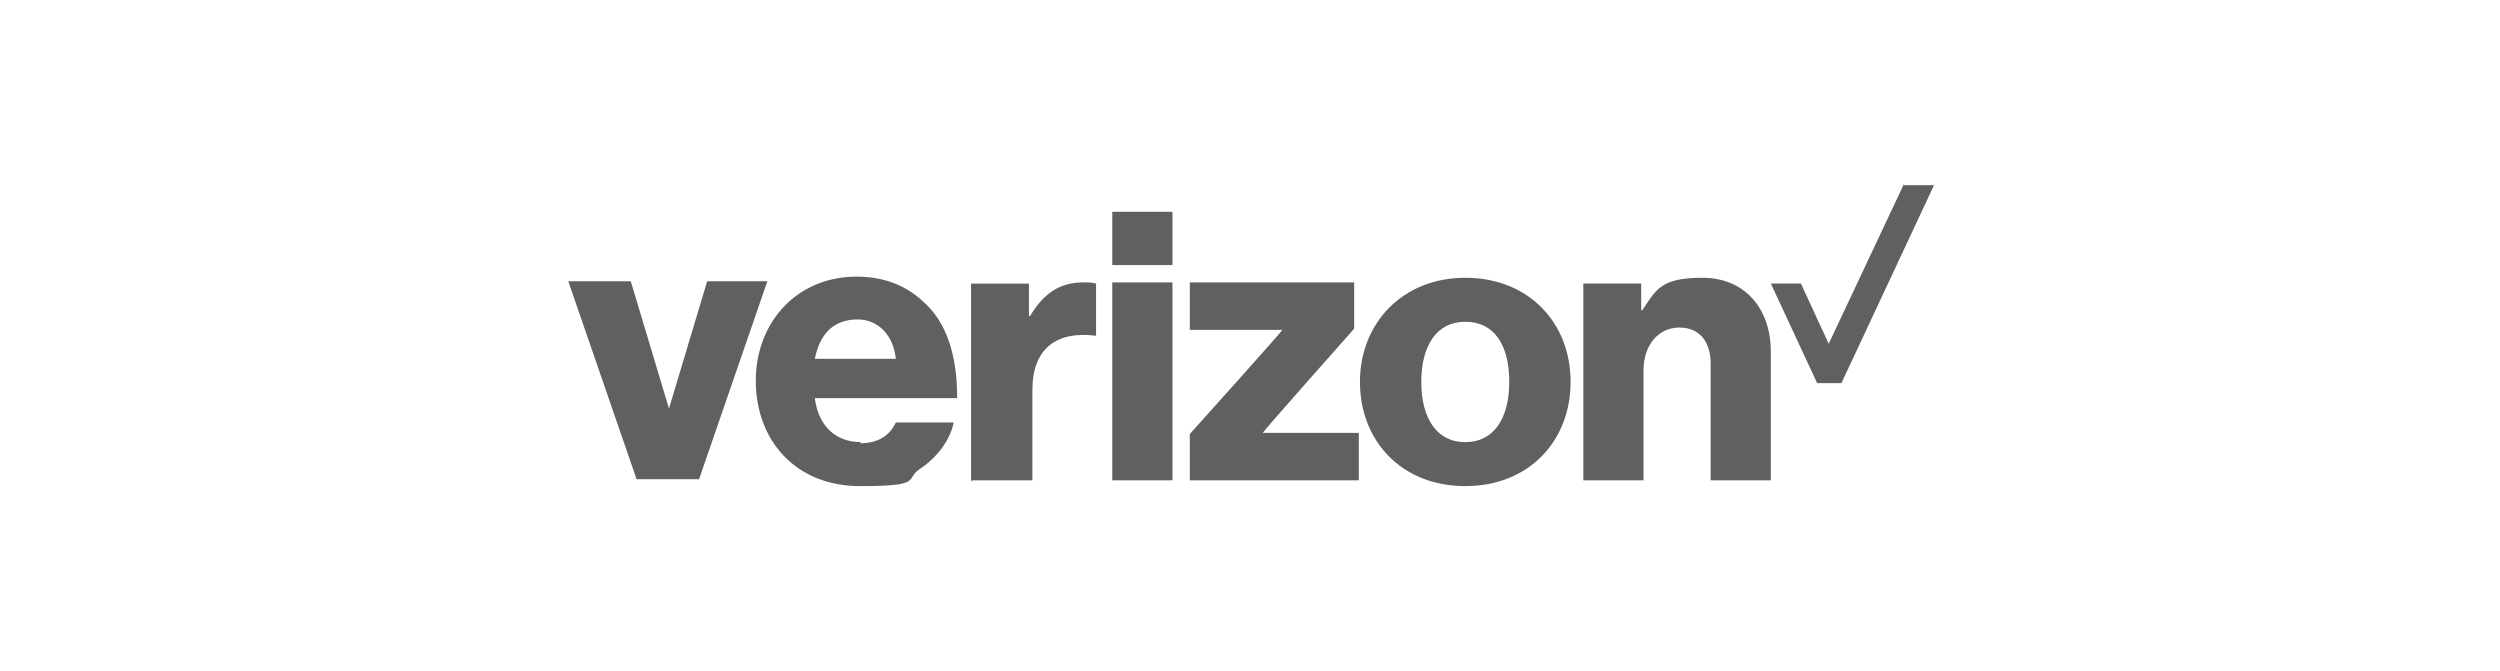 <?xml version="1.0" encoding="UTF-8"?> <svg xmlns="http://www.w3.org/2000/svg" id="Layer_1" data-name="Layer 1" viewBox="0 0 216 58"><defs><style> .cls-1 { fill: #606060; } </style></defs><path class="cls-1" d="m164.5,15.9l-6.5,13.8-2.4-5.2h-2.6l4,8.6h2.1l8-17.1h-2.6Zm-27.7,25.6h5.2v-9.5c0-2.2,1.3-3.7,3.1-3.7s2.7,1.3,2.7,3.1v10.1h5.2v-11.1c0-3.8-2.3-6.4-5.9-6.4s-4,1-5.2,2.8h-.1v-2.3h-5v17.1h0Zm-10.2-17.5c-5.4,0-9.1,3.9-9.1,9s3.6,9,9.1,9,9.1-3.9,9.1-9c0-5.1-3.6-9-9.1-9Zm0,14.2c-2.5,0-3.8-2.1-3.8-5.2s1.3-5.2,3.8-5.2,3.8,2,3.8,5.2c0,3.1-1.3,5.2-3.8,5.2Zm-23.8,3.3h14.6v-4.1h-8.3c0-.1,7.9-9,7.9-9v-4h-14.2v4.1h8c0,.1-8,9-8,9v3.9h0Zm-6.7,0h5.2v-17.1h-5.2v17.1Zm-12.1,0h5.2v-7.8c0-3.6,2.1-5.1,5.4-4.7h.1v-4.5c-.3-.1-.6-.1-1.1-.1-2,0-3.4.9-4.6,2.9h-.1v-2.8h-5v17.1h0Zm-9.6-3.3c-2.3,0-3.7-1.5-4-3.8h12.3c0-3.7-.9-6.6-3-8.4-1.4-1.3-3.3-2.1-5.7-2.1-5.1,0-8.7,3.9-8.7,9s3.4,9.1,9,9.1,3.8-.6,5.2-1.5c1.5-1,2.6-2.5,2.9-4h-5c-.5,1.1-1.5,1.8-3.1,1.8Zm-.3-10.6c1.8,0,3.1,1.4,3.3,3.4h-7c.4-2,1.5-3.4,3.7-3.4Zm-19.2,13.8h5.5l5.9-17.1h-5.2l-3.3,11h0l-3.3-11h-5.4l5.9,17.1Zm41.2-23.1h5.2v4.6h-5.2v-4.6Z"></path></svg> 